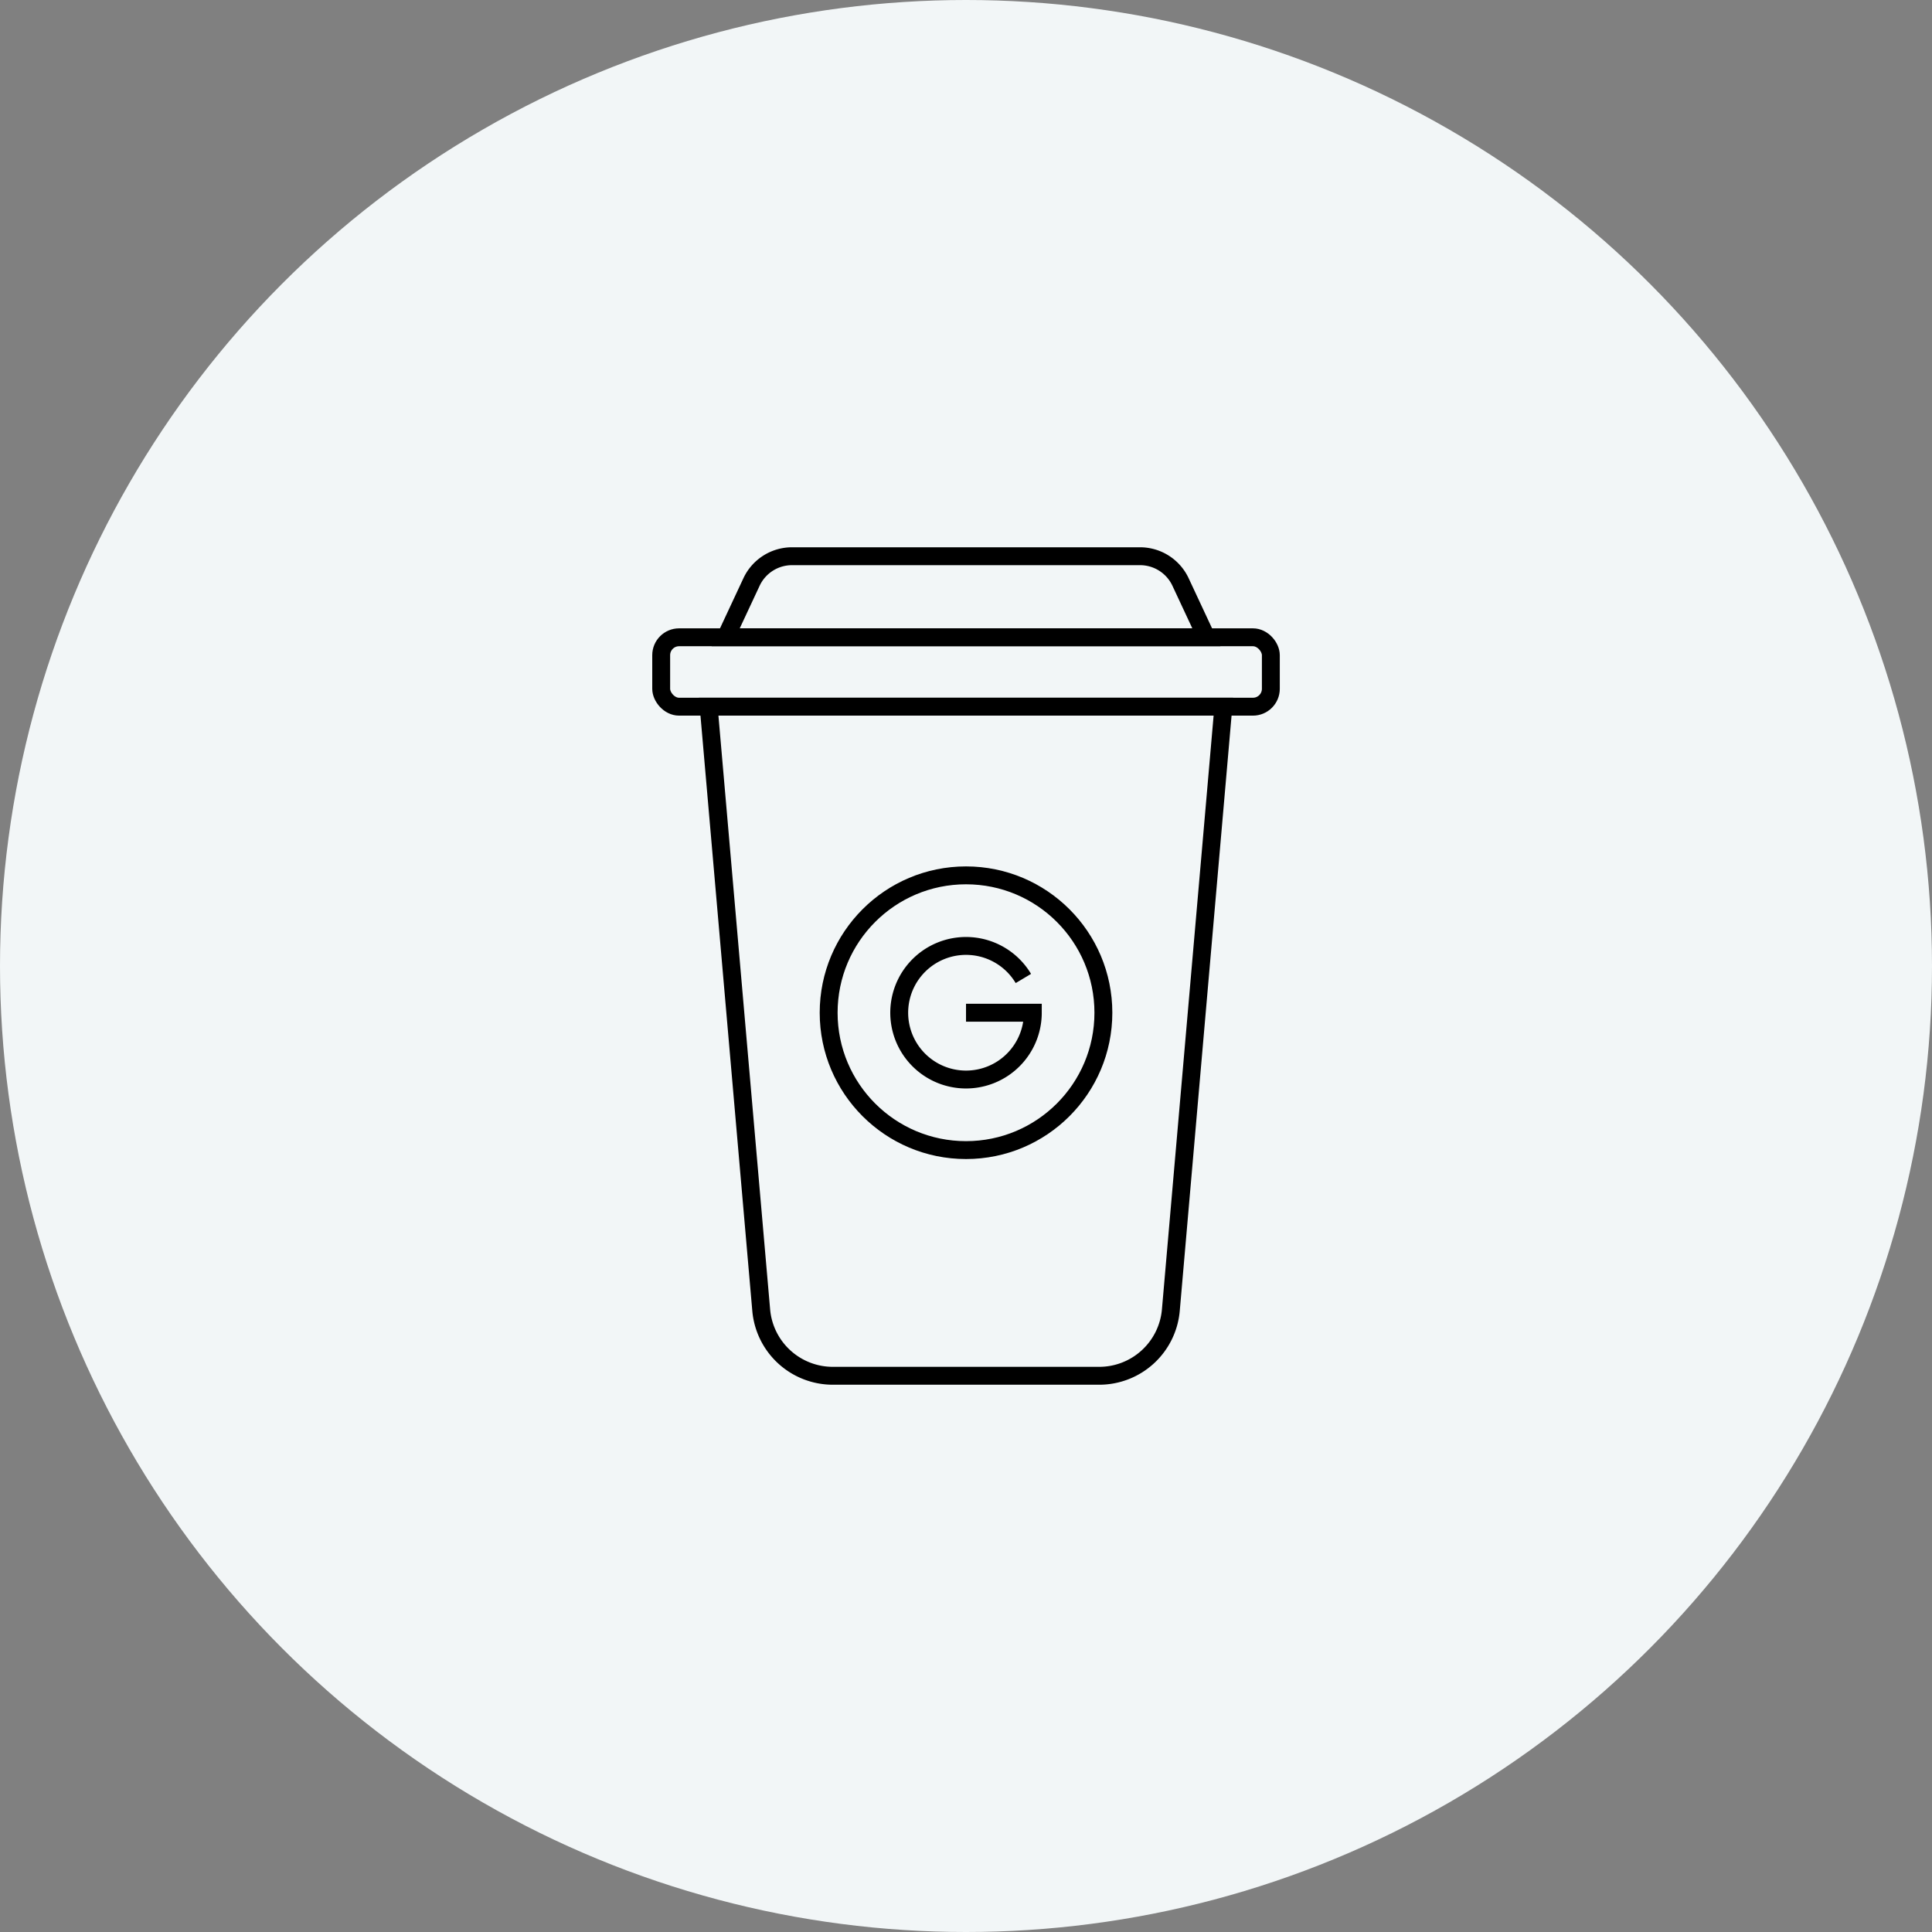 <svg xmlns="http://www.w3.org/2000/svg" width="108" height="108" viewBox="0 0 108 108">
  <rect x="0" y="0" width="108" height="108" fill="#808080" stroke="none"/>
  <g id="グループ_16423" data-name="グループ 16423" transform="translate(-361.5 -919)">
    <circle id="楕円形_207" data-name="楕円形 207" cx="54" cy="54" r="54" transform="translate(361.5 919)" fill="#f2f6f7"/>
    <g id="グループ_16422" data-name="グループ 16422" transform="translate(-455.568 -50.48)">
      <rect id="長方形_25340" data-name="長方形 25340" width="108" height="108" transform="translate(817.069 969.48)" fill="none"/>
      <g id="グループ_16421" data-name="グループ 16421">
        <g id="グループ_16420" data-name="グループ 16420">
          <rect id="長方形_25341" data-name="長方形 25341" width="34.08" height="3.879" rx="1" transform="translate(854.029 1005.105)" fill="none" stroke="#000" stroke-miterlimit="10" stroke-width="1"/>
          <path id="パス_18384" data-name="パス 18384" d="M880.795,1000.573H861.344a2.5,2.5,0,0,0-2.267,1.444l-1.443,3.088h26.871l-1.443-3.088A2.5,2.5,0,0,0,880.795,1000.573Z" fill="none" stroke="#000" stroke-miterlimit="10" stroke-width="1"/>
          <path id="パス_18385" data-name="パス 18385" d="M885.455,1008.984H856.683l2.937,33.731a4.019,4.019,0,0,0,4.006,3.672h14.887a4.02,4.02,0,0,0,4.006-3.672Z" fill="none" stroke="#000" stroke-miterlimit="10" stroke-width="1"/>
        </g>
        <circle id="楕円形_269" data-name="楕円形 269" cx="7.679" cy="7.679" r="7.679" transform="translate(863.39 1018.413)" fill="none" stroke="#000" stroke-miterlimit="10" stroke-width="1"/>
        <path id="パス_18390" data-name="パス 18390" d="M874.275,1024.178a3.734,3.734,0,1,0,.528,1.914h-3.734" fill="none" stroke="#000" stroke-miterlimit="10" stroke-width="1"/>
      </g>
    </g>
  </g>
</svg>
